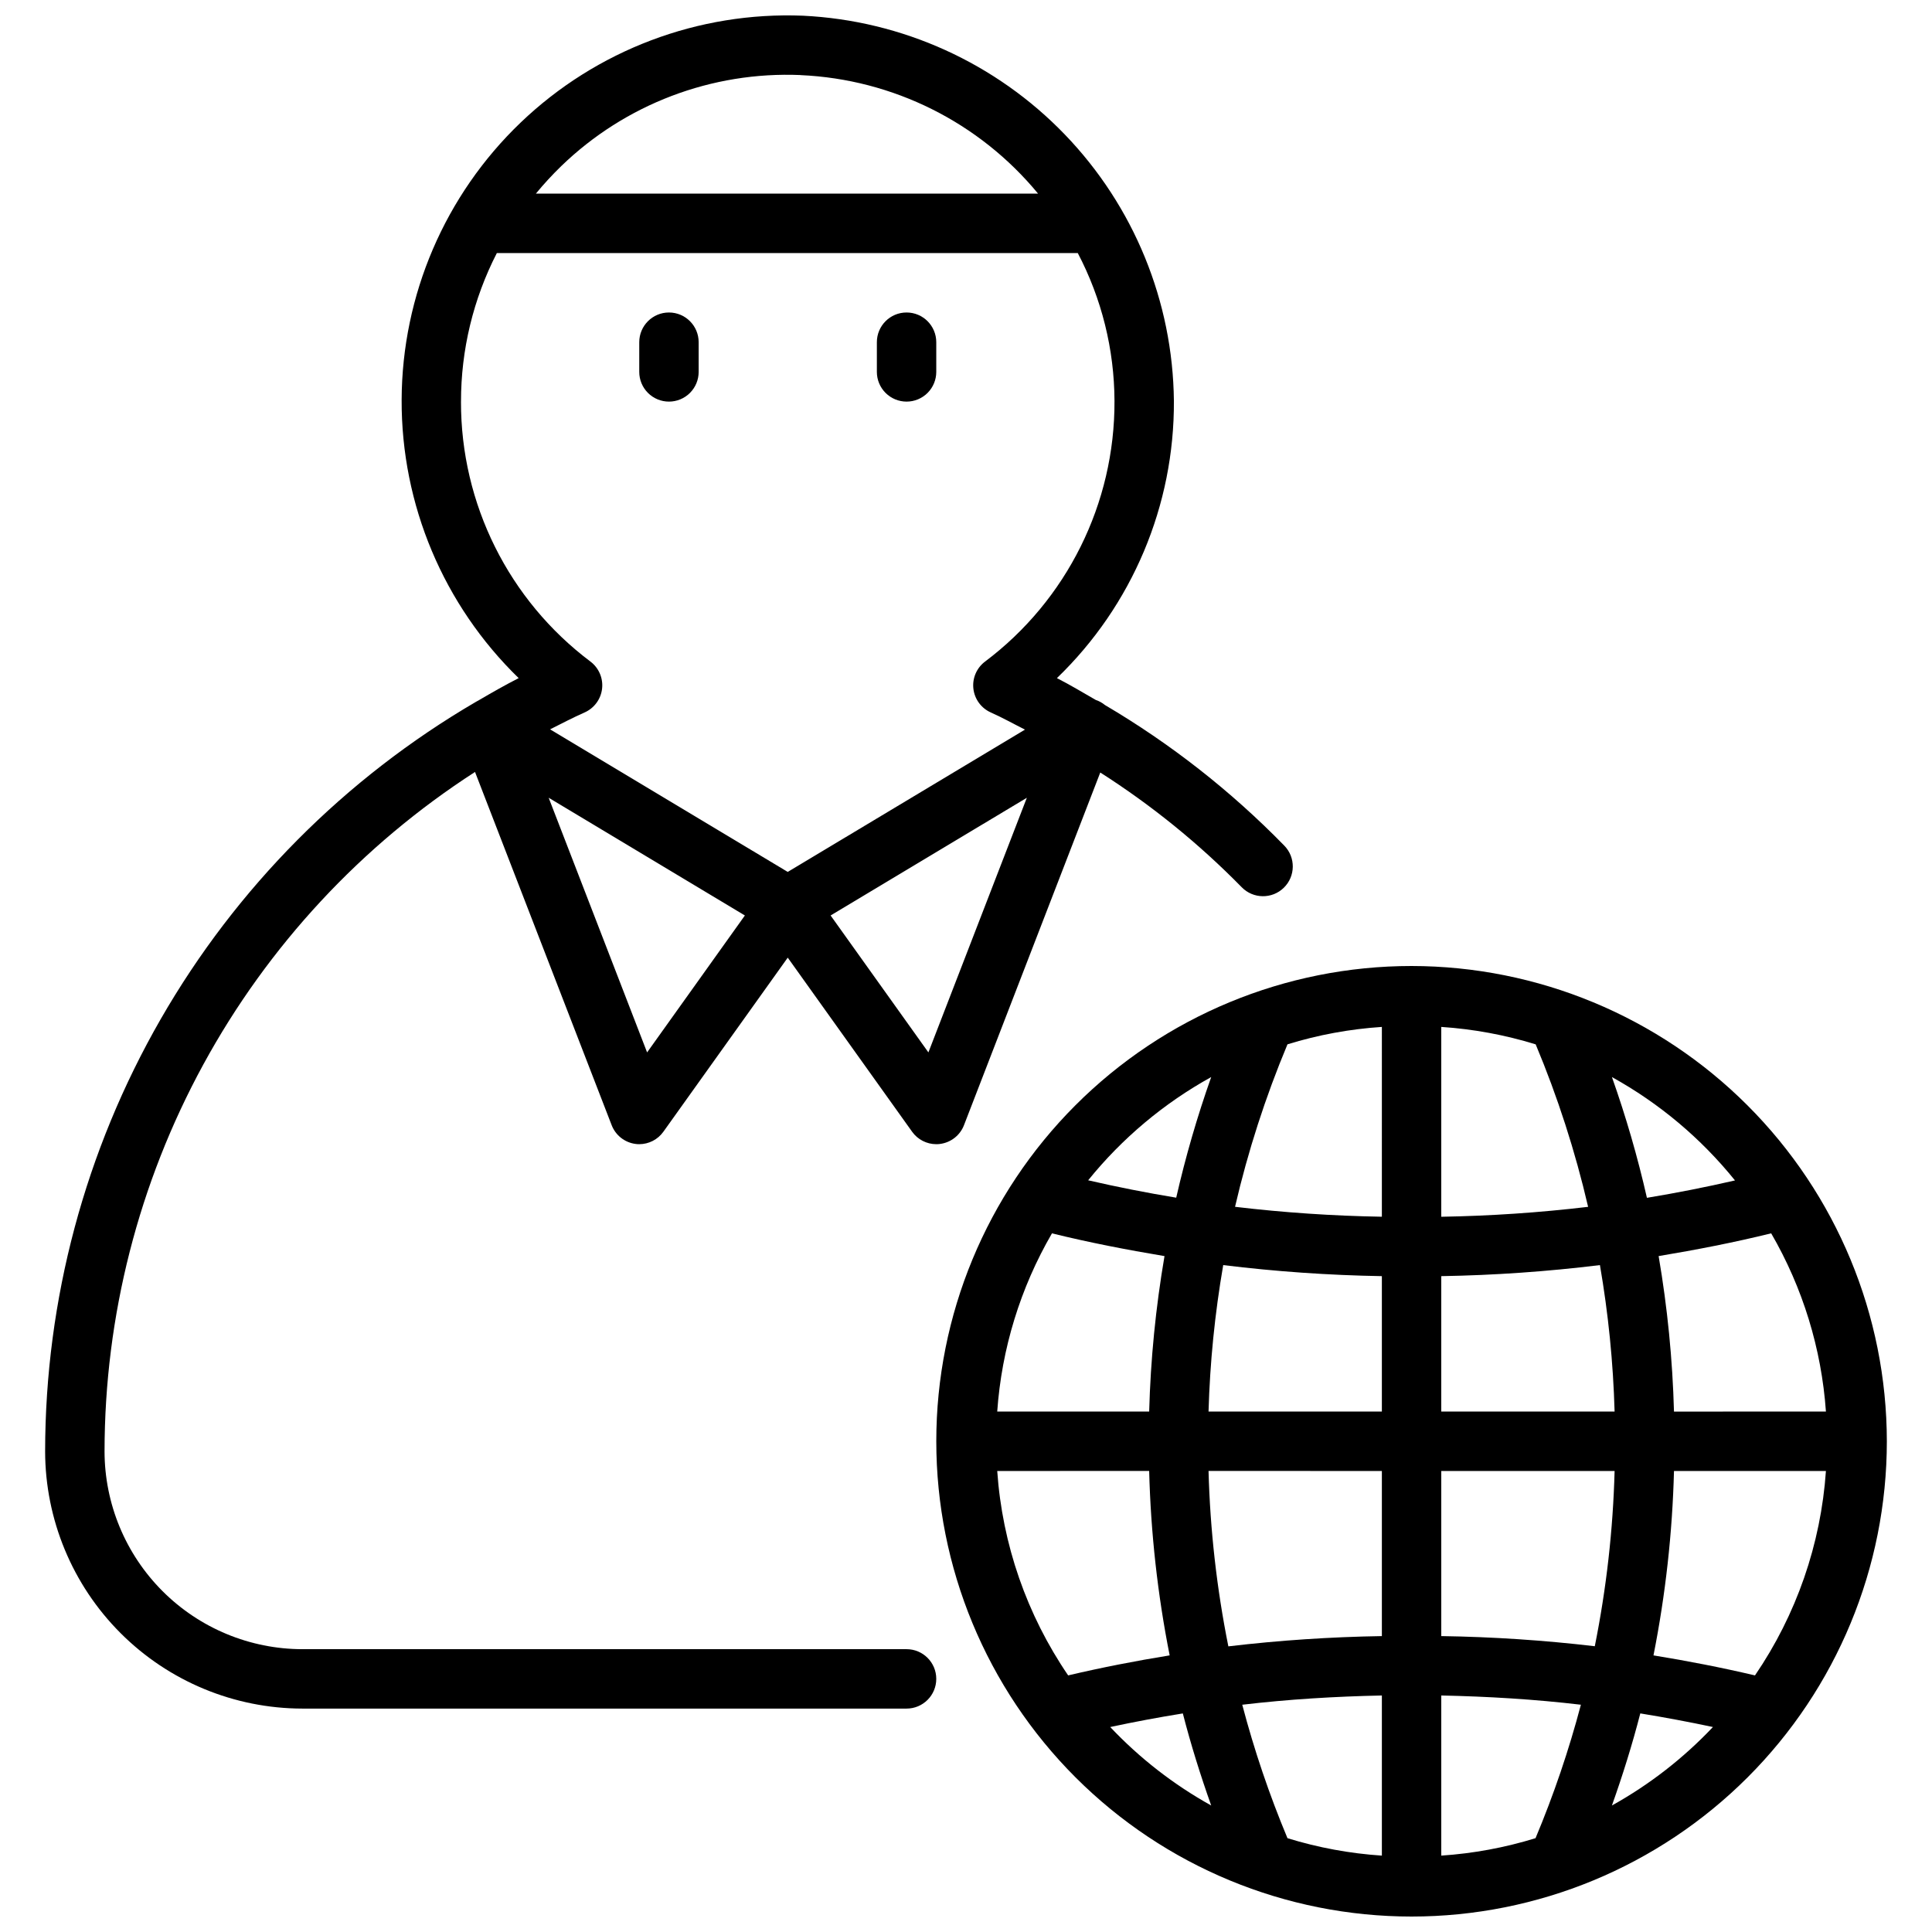 <?xml version="1.0" encoding="UTF-8"?>
<!-- Uploaded to: ICON Repo, www.iconrepo.com, Generator: ICON Repo Mixer Tools -->
<svg width="800px" height="800px" version="1.1" viewBox="144 144 512 512" xmlns="http://www.w3.org/2000/svg">
 <defs>
  <clipPath id="b">
   <path d="m155 148.09h332v448.91h-332z"/>
  </clipPath>
  <clipPath id="a">
   <path d="m392 400h253v251.9h-253z"/>
  </clipPath>
 </defs>
 <g clip-path="url(#b)">
  <path d="m384.25 581.05h-160.11c-13.902-0.016-27.23-5.547-37.062-15.379-9.828-9.832-15.359-23.16-15.371-37.062 0.027-35.82 9.027-71.062 26.18-102.51 17.148-31.449 41.902-58.098 72-77.52l36.211 93.605c1.043 2.703 3.484 4.613 6.359 4.977 0.312 0.043 0.629 0.062 0.945 0.062 2.539-0.004 4.926-1.23 6.398-3.297l32.961-46.141 32.961 46.137v0.004c1.477 2.066 3.859 3.293 6.398 3.297 0.332 0.004 0.66-0.02 0.984-0.062 2.875-0.363 5.32-2.273 6.363-4.977l36.117-93.457c13.609 8.676 26.184 18.879 37.484 30.402 3.043 3.117 8.039 3.18 11.156 0.133 3.117-3.043 3.176-8.035 0.133-11.152-14.125-14.473-30.109-27.004-47.531-37.266-0.723-0.594-1.547-1.047-2.434-1.348-3.418-1.961-6.777-3.992-10.297-5.785 19.953-19.227 31.156-45.785 31-73.492-0.277-26.34-10.609-51.574-28.879-70.543-18.273-18.973-43.102-30.242-69.41-31.512-27.746-1.113-54.754 9.105-74.816 28.305-20.062 19.203-31.453 45.738-31.551 73.508-0.102 27.77 11.094 54.387 31.016 73.734-3.59 1.828-7.086 3.832-10.516 5.832-0.27 0.133-0.535 0.281-0.789 0.441-34.719 20.254-63.527 49.246-83.562 84.094-20.031 34.848-30.594 74.332-30.629 114.53 0.023 18.074 7.211 35.406 19.992 48.188 12.781 12.785 30.113 19.977 48.188 20h160.11c4.348 0 7.871-3.527 7.871-7.875 0-4.348-3.523-7.871-7.871-7.871zm-68.762-158.15-26.086-67.488 52 31.199zm74.547 0-25.914-36.289 52.004-31.195zm-33.852-258.99h0.004c24.473 1.09 47.336 12.504 62.914 31.406h-133.09c2.102-2.555 4.348-4.992 6.723-7.297 16.953-16.41 39.906-25.133 63.48-24.125zm-90.012 86.512c-0.012-13.688 3.246-27.184 9.5-39.359h153.95c6.34 12.094 9.68 25.531 9.73 39.188 0.117 27.164-12.613 52.789-34.34 69.102-2.215 1.684-3.375 4.414-3.051 7.18 0.324 2.762 2.082 5.152 4.625 6.281 3.102 1.379 6.031 3.031 9.047 4.543l-62.875 37.711-62.977-37.785c3.031-1.527 6.031-3.094 9.148-4.481v0.004c2.543-1.129 4.305-3.519 4.629-6.281 0.32-2.766-0.84-5.496-3.055-7.18-21.668-16.277-34.395-41.82-34.336-68.922z"/>
 </g>
 <path d="m321.28 250.43c2.09 0 4.09-0.828 5.566-2.305s2.305-3.481 2.305-5.566v-7.871c0-4.348-3.523-7.875-7.871-7.875s-7.871 3.527-7.871 7.875v7.871c0 2.086 0.828 4.09 2.305 5.566 1.477 1.477 3.481 2.305 5.566 2.305z"/>
 <path d="m384.25 250.43c2.09 0 4.09-0.828 5.566-2.305 1.477-1.477 2.305-3.481 2.305-5.566v-7.871c0-4.348-3.523-7.875-7.871-7.875s-7.871 3.527-7.871 7.875v7.871c0 2.086 0.828 4.09 2.305 5.566s3.481 2.305 5.566 2.305z"/>
 <g clip-path="url(#a)">
  <path d="m518.08 400c-33.402 0-65.441 13.27-89.062 36.891-23.621 23.617-36.891 55.656-36.891 89.059 0 33.406 13.27 65.441 36.891 89.062 23.621 23.621 55.66 36.891 89.062 36.891 33.406 0 65.441-13.27 89.062-36.891 23.621-23.621 36.891-55.656 36.891-89.062-0.039-33.391-13.32-65.406-36.934-89.016-23.613-23.613-55.625-36.895-89.02-36.934zm7.871 82.191c14.059-0.238 28.094-1.215 42.047-2.93 2.219 12.832 3.516 25.801 3.887 38.816h-45.934zm0-15.742v-50.305c8.492 0.562 16.887 2.113 25.02 4.621 5.832 13.938 10.477 28.34 13.895 43.059-12.918 1.535-25.906 2.41-38.914 2.629zm-15.742 0v-0.004c-13.008-0.219-25.992-1.094-38.91-2.629 3.414-14.719 8.062-29.121 13.895-43.059 8.129-2.508 16.523-4.055 25.016-4.613zm0 15.742v35.887h-45.934c0.371-13.016 1.672-25.984 3.891-38.816 13.953 1.715 27.984 2.691 42.043 2.93zm-61.668 35.887h-40.266c1.164-16.645 6.129-32.801 14.508-47.23 9.863 2.434 19.82 4.359 29.828 6.031l-0.004-0.004c-2.332 13.621-3.691 27.391-4.066 41.203zm0 15.742v0.004c0.422 16.414 2.238 32.762 5.43 48.867-9.02 1.465-17.996 3.211-26.898 5.305v0.004c-10.969-16.066-17.461-34.77-18.797-54.176zm15.742 0 45.926 0.004v43.762-0.004c-13.598 0.215-27.176 1.121-40.684 2.719-3.074-15.316-4.832-30.863-5.25-46.477zm45.926 59.5v42.438c-8.492-0.562-16.887-2.113-25.016-4.621-4.809-11.496-8.812-23.316-11.984-35.367 12.258-1.449 24.625-2.191 37-2.449zm15.742 0c12.375 0.262 24.742 1 37 2.449-3.184 12.051-7.199 23.871-12.02 35.367-8.121 2.504-16.5 4.055-24.98 4.621zm0-15.742v-43.754h45.934c-0.418 15.602-2.176 31.141-5.25 46.445-13.504-1.59-27.086-2.484-40.684-2.688zm61.672-43.754h40.266c-1.34 19.406-7.828 38.109-18.801 54.176-8.902-2.094-17.879-3.84-26.898-5.305v-0.004c3.191-16.105 5.008-32.453 5.434-48.867zm0-15.742v-0.004c-0.379-13.812-1.738-27.582-4.07-41.203 10.004-1.668 19.965-3.598 29.828-6.031v0.004c8.379 14.43 13.34 30.586 14.508 47.23zm16.168-61.254c-7.734 1.777-15.516 3.312-23.34 4.606-2.465-10.84-5.562-21.523-9.273-32 12.539 6.938 23.613 16.242 32.613 27.395zm-138.81-27.395c-3.707 10.465-6.805 21.141-9.273 31.965-7.824-1.289-15.605-2.824-23.34-4.606v0.004c9.004-11.141 20.078-20.434 32.613-27.363zm-26.766 172.25c6.391-1.371 12.809-2.57 19.246-3.606 2.117 8.227 4.66 16.359 7.519 24.402-9.934-5.519-18.961-12.535-26.762-20.797zm132.96 20.789c2.859-8.039 5.398-16.168 7.519-24.402 6.445 1.051 12.859 2.25 19.246 3.606h0.004c-7.805 8.262-16.832 15.277-26.766 20.797z"/>
 </g>
</svg>
